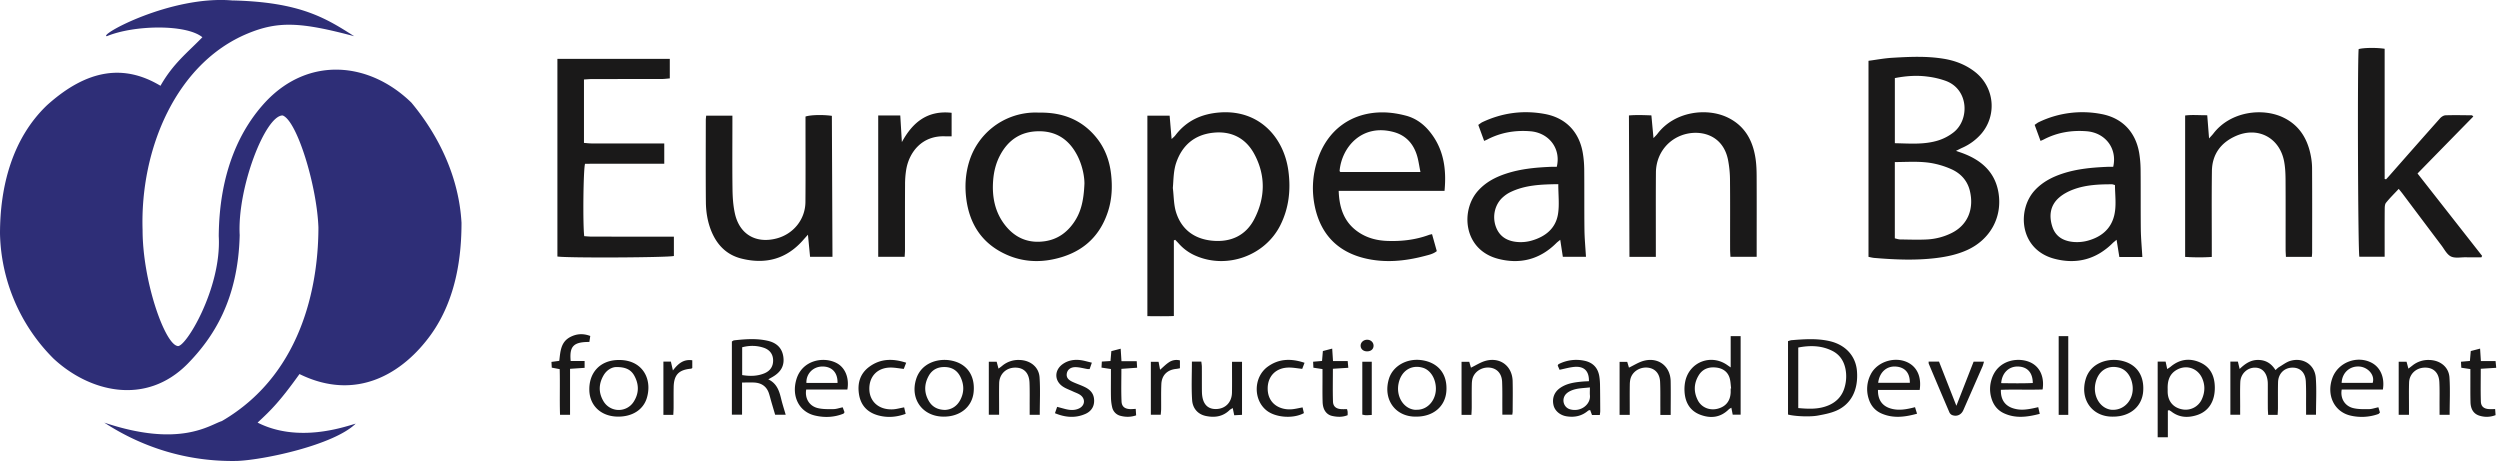 <svg width="235" height="44" fill="none" xmlns="http://www.w3.org/2000/svg"><path fill-rule="evenodd" clip-rule="evenodd" d="M20.562 22.19c.048-6.102 2.065-10.137 4.467-12.683 4.036-4.228 9.705-3.699 13.645.144 2.595 3.122 4.468 7.014 4.708 11.29 0 2.98-.432 7.111-2.882 10.522-2.595 3.602-6.967 6.342-12.348 3.698-1.826 2.547-2.641 3.364-3.939 4.565 3.796 1.921 8.071.432 9.224.095-2.065 2.02-8.647 3.411-11.145 3.507-4.805.097-9.032-1.345-12.492-3.602 7.158 2.402 9.945.192 11.051-.144 8.022-4.66 9.08-13.74 9.08-18.208-.145-3.939-2.019-10.04-3.364-10.522-1.633 0-4.275 6.822-4.036 11.243-.143 6.1-2.498 9.655-4.899 12.106-3.941 3.987-9.225 2.642-12.588-.48A17.103 17.103 0 0 1 0 21.95c0-4.42 1.152-8.937 4.419-12.059 3.844-3.46 7.304-3.845 10.666-1.827 1.201-2.114 2.547-3.123 3.939-4.564-1.537-1.249-6.437-1.153-8.983-.096-.817-.095 6.005-3.843 11.77-3.363 6.438.145 8.84 1.682 11.482 3.363-5.044-1.345-7.158-1.44-10.041-.24-6.678 2.786-10.089 10.81-9.849 18.448 0 4.804 2.067 10.666 3.268 10.907.672.336 4.18-5.38 3.891-10.33Z" fill="#2E2E77"/><path fill-rule="evenodd" clip-rule="evenodd" d="M178.116 13.461c1.424.03 2.799.152 4.125-.275a4.588 4.588 0 0 0 1.384-.736c1.518-1.178 1.454-4.02-.693-4.836a7.851 7.851 0 0 0-1.713-.41c-1.027-.14-2.052-.069-3.103.136v6.121Zm-.002 8.944c.183.04.345.101.508.103.865.01 1.734.047 2.595-.004a5.847 5.847 0 0 0 2.19-.578c1.597-.768 2.162-2.329 1.76-3.987-.233-.968-.866-1.65-1.754-2.042a7.92 7.92 0 0 0-1.928-.579c-1.102-.173-2.221-.089-3.371-.083v7.17Zm-2.475-16.689c.764-.102 1.49-.24 2.223-.284 1.603-.095 3.209-.172 4.808.085 1.102.176 2.114.56 3.002 1.26a4.031 4.031 0 0 1 .561 5.808 5.072 5.072 0 0 1-1.774 1.304c-.167.076-.332.162-.597.293.303.106.512.173.715.252 1.732.666 2.974 1.79 3.283 3.695.377 2.33-.817 4.431-2.994 5.396-.918.408-1.889.612-2.875.732-1.942.235-3.883.15-5.824-.013-.167-.015-.331-.06-.528-.099V5.716ZM110.247 17.67c.096.771.078 1.58.311 2.307.513 1.61 1.728 2.485 3.38 2.647 1.729.17 3.162-.465 3.971-2.04 1.029-1.999 1.076-4.083.005-6.086-.832-1.56-2.239-2.23-3.976-2.01-1.674.21-2.808 1.175-3.368 2.79-.268.777-.255 1.578-.323 2.392Zm.096 4.925v7.11c-.828.038-1.616.014-2.489.014V10.87h2.091l.187 2.2c.156-.15.264-.233.343-.337 1.07-1.412 2.519-2.052 4.258-2.166 3.658-.236 5.947 2.361 6.373 5.476.242 1.776.059 3.502-.754 5.127-1.437 2.871-5.023 4.16-7.968 2.868a4.47 4.47 0 0 1-1.58-1.143c-.108-.122-.224-.236-.335-.353l-.126.054Zm-57.947 1.519V5.534h10.565V7.37c-.275.022-.517.056-.759.057-2.179.004-4.358.001-6.537.004-.247.001-.495.026-.772.042v5.961c.246.018.488.05.729.05 2.031.003 4.063.002 6.093.002h.726v1.903c-2.492.011-4.977-.002-7.446.007-.163.473-.22 5.691-.078 6.806.23.014.476.04.72.041 2.306.003 4.612.002 6.918.002h.79v1.816c-.448.15-9.985.203-10.949.052Zm173.085-6.359c-.436.466-.842.863-1.195 1.303-.114.14-.121.393-.123.595-.01 1.248-.006 2.497-.006 3.744v.738h-2.377c-.129-.477-.19-18.074-.067-19.519.438-.13 1.649-.153 2.444-.032v6.125c0 2.037-.002 4.075.002 6.114.043.01.088.02.133.032.078-.088.16-.172.238-.26 1.607-1.825 3.213-3.652 4.83-5.468.125-.143.34-.283.519-.289.823-.027 1.649-.007 2.473 0 .031 0 .061.045.143.11a6031.459 6031.459 0 0 0-5.248 5.36l6.07 7.742c-.02.046-.041.091-.063.137-.498 0-.996.005-1.494-.002-.465-.005-.994.109-1.373-.078-.377-.186-.613-.671-.892-1.041-1.211-1.604-2.416-3.211-3.623-4.819-.1-.134-.209-.264-.391-.492Zm-123.543-.499c.004-.604-.167-1.7-.709-2.713-.773-1.45-1.966-2.232-3.634-2.205-1.658.026-2.839.83-3.6 2.28-.389.742-.581 1.545-.641 2.37-.111 1.523.167 2.96 1.129 4.184.95 1.206 2.205 1.73 3.745 1.502 1.155-.171 2.033-.788 2.693-1.727.664-.945.949-2.017 1.017-3.69Zm-4.167-6.671c2.093-.018 3.895.657 5.255 2.307.832 1.008 1.27 2.193 1.416 3.474.136 1.184.082 2.367-.29 3.514-.831 2.56-2.646 3.995-5.234 4.51-1.445.288-2.874.168-4.226-.418-2.322-1.007-3.557-2.847-3.865-5.318-.141-1.137-.074-2.279.256-3.392a6.52 6.52 0 0 1 5.927-4.676c.253-.014.507-.002.761-.002Zm35.751 5.581c-.127-.61-.188-1.138-.35-1.63-.349-1.07-1.054-1.825-2.164-2.125-3.002-.81-4.89 1.436-5.086 3.653-.004.03.043.064.069.102h7.531Zm2.264 1.776h-9.948c.055 1.692.557 3.075 2.012 3.98.772.48 1.631.688 2.529.723 1.342.052 2.659-.093 3.928-.558.076-.029.158-.041.305-.078l.447 1.596c-.342.27-.734.35-1.115.45-1.883.498-3.789.683-5.701.212-2.52-.623-4.067-2.245-4.629-4.767a8.364 8.364 0 0 1 .203-4.383c.912-2.902 3.24-4.609 6.279-4.552.688.014 1.389.13 2.057.306.853.223 1.576.717 2.15 1.394 1.377 1.624 1.686 3.53 1.483 5.677Zm63.021-.547c-.129-.034-.207-.072-.287-.072-1.228 0-2.457.052-3.619.485-.484.18-.975.438-1.359.777-.836.738-.95 1.715-.62 2.73.315.966 1.096 1.365 2.043 1.434.436.032.897-.015 1.315-.133 1.215-.34 2.129-1.063 2.447-2.325.238-.945.086-1.922.08-2.896Zm2.574 6.764h-2.162c-.084-.522-.164-1.031-.26-1.62-.167.142-.277.223-.375.319-1.546 1.537-3.414 2.01-5.48 1.462-3.301-.873-3.539-4.648-1.785-6.483.721-.755 1.615-1.21 2.592-1.529 1.339-.435 2.726-.563 4.121-.623.209-.01.416-.003.609-.003.399-1.719-.728-3.204-2.496-3.345-1.422-.111-2.779.114-4.051.783-.072.037-.148.066-.285.125-.187-.512-.363-.997-.551-1.507.153-.1.262-.197.389-.256a9.429 9.429 0 0 1 5.869-.766c1.963.364 3.219 1.671 3.563 3.639.089.518.132 1.048.138 1.575.018 1.88-.002 3.762.02 5.643.012.84.092 1.68.144 2.585Zm-54.902-6.848c-1.607.023-3.141.069-4.564.78a2.993 2.993 0 0 0-.623.43c-.764.656-1.04 1.79-.684 2.781.353.983 1.131 1.389 2.103 1.451a3.75 3.75 0 0 0 1.252-.133c1.286-.366 2.27-1.13 2.489-2.498.142-.881.027-1.802.027-2.81Zm.428 6.829c-.08-.527-.157-1.021-.244-1.6-.168.143-.28.22-.375.315-1.545 1.54-3.414 2.012-5.481 1.468-3.265-.864-3.525-4.547-1.875-6.387.727-.815 1.654-1.295 2.674-1.625 1.34-.437 2.727-.566 4.121-.627.207-.01.416-.002.609-.002.416-1.7-.72-3.203-2.488-3.344-1.422-.113-2.779.113-4.053.78-.07.037-.146.066-.285.127l-.552-1.505c.15-.1.259-.197.384-.258 1.875-.882 3.84-1.143 5.871-.768 1.963.364 3.223 1.672 3.565 3.637.09.516.133 1.047.139 1.573.017 1.883-.002 3.764.021 5.645.01.84.09 1.68.143 2.57h-2.174ZM68.846 10.87v.716c0 2.072-.019 4.146.01 6.219.01.756.062 1.527.225 2.264.432 1.96 1.979 2.855 3.923 2.344 1.581-.418 2.692-1.788 2.707-3.42.021-2.453.007-4.907.007-7.36v-.678c.47-.158 1.611-.188 2.478-.066l.056 13.253h-2.105l-.2-2.08c-.192.214-.31.341-.424.473-1.576 1.817-3.557 2.343-5.842 1.767-1.417-.36-2.325-1.323-2.85-2.665-.335-.86-.471-1.762-.478-2.672-.024-2.56-.009-5.118-.007-7.68 0-.123.02-.246.035-.415h2.465Zm86.803 13.278h-2.481a32451.7 32451.7 0 0 0-.048-13.296c.656-.058 1.357-.035 2.111-.005.064.701.127 1.365.197 2.137.166-.18.281-.285.373-.407 1.59-2.103 4.625-2.483 6.598-1.532 1.617.78 2.371 2.165 2.623 3.868.08.542.1 1.096.102 1.644.011 2.284.003 4.57.003 6.853v.73h-2.466c-.012-.253-.032-.498-.032-.743-.004-2.158.012-4.315-.009-6.472a10.212 10.212 0 0 0-.184-1.888c-.49-2.483-2.783-2.91-4.383-2.31-1.441.541-2.385 1.892-2.396 3.487-.02 2.39-.006 4.78-.008 7.171v.763Zm61.666-.003h-2.438c-.009-.241-.029-.465-.029-.69-.002-2.198.008-4.397-.006-6.596-.006-.569-.031-1.146-.138-1.702-.426-2.213-2.459-3.287-4.528-2.376-1.418.624-2.236 1.73-2.256 3.306-.033 2.431-.011 4.863-.011 7.294v.771c-.842.056-1.627.05-2.506-.004v-13.29c.627-.087 1.328-.019 2.078-.026l.172 2.181c.197-.222.308-.332.402-.454 1.604-2.101 4.643-2.457 6.6-1.502 1.422.692 2.187 1.88 2.519 3.378.1.45.16.92.162 1.38.016 2.644.008 5.287.006 7.93 0 .104-.013.207-.027.4ZM82.552 10.851h2.074l.15 2.505c1.024-1.877 2.411-2.998 4.676-2.754v2.213c-.213 0-.397.008-.581 0-2.209-.104-3.391 1.495-3.676 3.064a8.703 8.703 0 0 0-.12 1.513c-.013 2.05-.005 4.102-.007 6.152-.001.184-.019.37-.031.593h-2.485V10.851Zm86.484 27.507c.992.09 1.933.128 2.836-.252.791-.332 1.314-.915 1.535-1.742a3.648 3.648 0 0 0 .066-1.692c-.16-.778-.566-1.366-1.275-1.71-1.006-.492-2.065-.506-3.162-.295v5.691Zm-.963-6.293c.148-.04.248-.083.349-.09 1.18-.096 2.36-.178 3.53.083 1.511.336 2.482 1.39 2.601 2.803.151 1.808-.562 3.184-2.027 3.78-.52.211-1.09.32-1.647.422-.746.14-2.205.07-2.806-.097v-6.9Zm48.699 6.919c0-.269.002-.497 0-.725-.006-.802.018-1.607-.025-2.408-.043-.832-.532-1.303-1.262-1.294-.766.008-1.328.566-1.348 1.38-.021.801-.006 1.605-.01 2.41 0 .205-.017.411-.029.651h-.892c-.012-.238-.028-.444-.03-.65-.004-.656 0-1.31-.002-1.965 0-.17.004-.34-.009-.507-.073-.825-.504-1.306-1.176-1.318-.733-.015-1.365.57-1.401 1.351-.033.78-.011 1.564-.013 2.345-.002.228 0 .456 0 .732h-.92v-4.994h.707l.164.691c.502-.484 1.023-.848 1.715-.849.718-.002 1.254.311 1.654.953.127-.107.219-.214.336-.282.357-.21.703-.486 1.094-.594 1.195-.328 2.271.383 2.361 1.611.082 1.132.018 2.274.018 3.462h-.932ZM69.764 32.643v2.614c.736.12 1.424.107 2.082-.162.533-.219.836-.629.827-1.229-.007-.563-.308-.985-.887-1.179-.653-.216-1.318-.228-2.022-.044Zm2.454 3.016c.823.39 1.038 1.112 1.219 1.865.114.471.265.932.417 1.458h-.991c-.112-.38-.226-.76-.337-1.143-.083-.283-.152-.57-.243-.852-.204-.635-.663-.969-1.311-1.023-.376-.03-.757-.006-1.219-.006v3.022h-.957v-6.878c.068-.038.137-.102.211-.11 1.053-.118 2.106-.197 3.152.04.792.178 1.337.633 1.468 1.466.135.852-.202 1.468-1.011 1.935l-.398.226Zm90.464.859.045-.007c-.051-.35-.049-.722-.166-1.05-.203-.566-.67-.852-1.258-.914-.681-.073-1.261.134-1.629.74-.461.761-.48 1.563-.074 2.35.346.665 1.092.966 1.83.79.781-.19 1.217-.72 1.252-1.53.004-.127 0-.253 0-.379Zm.002-1.982v-2.938h.936v7.382h-.745a145.86 145.86 0 0 0-.128-.655c-.096.061-.186.097-.248.16-.786.781-1.721.868-2.692.494-.965-.373-1.408-1.172-1.461-2.179a3.626 3.626 0 0 1 .094-1.065c.457-1.758 2.437-2.466 3.924-1.419.064.046.131.091.32.22Zm41.078 2.064c0 .071-.004.176 0 .282.033.85.528 1.435 1.352 1.595a1.672 1.672 0 0 0 1.871-.974c.285-.65.307-1.31.01-1.965-.418-.923-1.453-1.275-2.342-.796-.729.394-.92 1.057-.891 1.858Zm.016 1.99v2.516h-.957V33.99h.746c.045.208.092.424.15.703.129-.089.231-.147.319-.22.843-.708 1.787-.843 2.779-.4.98.437 1.359 1.282 1.377 2.31.023 1.32-.565 2.273-1.668 2.633-.84.273-1.668.246-2.408-.326-.067-.05-.141-.09-.213-.132-.014-.007-.039.008-.125.032ZM88.82 38.533c.626-.028 1.142-.348 1.457-.96.362-.702.352-1.422.011-2.13-.29-.604-.78-.922-1.456-.941-.668-.02-1.202.236-1.53.823-.431.774-.448 1.573-.004 2.352.315.554.811.837 1.522.856Zm-.113.631c-1.98-.002-3.185-1.65-2.587-3.535.467-1.476 1.963-1.936 3.14-1.764 1.559.23 2.409 1.362 2.264 2.965-.126 1.401-1.254 2.337-2.817 2.334Zm-30.784-4.66c-.375.002-.873.241-1.187.778-.461.79-.489 1.61-.026 2.403a1.664 1.664 0 0 0 2.881.04c.487-.785.475-1.603.037-2.405-.313-.568-.819-.826-1.705-.816Zm.126 4.658c-1.547-.026-2.612-1.02-2.652-2.474-.043-1.623.961-2.757 2.577-2.843 2.373-.126 3.368 1.726 2.836 3.541-.332 1.137-1.391 1.8-2.761 1.776Zm140.534-.639c1.169.027 2.021-1.029 1.88-2.254-.103-.884-.593-1.54-1.281-1.712-1.09-.273-1.978.328-2.215 1.494-.236 1.164.41 2.282 1.422 2.456.082.015.168.015.194.017Zm.07.64c-1.961.054-3.17-1.592-2.6-3.52.444-1.5 1.977-1.947 3.125-1.779 1.547.228 2.387 1.306 2.283 2.89-.093 1.442-1.214 2.403-2.808 2.409Zm-65.442-.646c1.057-.006 1.86-1.015 1.754-2.195-.076-.866-.566-1.564-1.23-1.757-1.09-.315-2.033.305-2.272 1.495-.24 1.192.452 2.328 1.496 2.456.083.01.168.001.252.001Zm-.089.645c-1.934.04-3.153-1.592-2.565-3.548.367-1.22 1.699-1.958 3.086-1.759 1.568.226 2.436 1.323 2.315 2.927-.11 1.437-1.241 2.386-2.836 2.38Zm16.328-2.745c-.518.058-.938.067-1.336.161-.297.07-.614.194-.838.39-.537.465-.348 1.33.322 1.511 1.029.28 1.934-.492 1.854-1.314-.02-.204-.002-.412-.002-.748Zm.933 2.592h-.736l-.174-.469c-.092.03-.158.034-.199.07-.588.503-1.27.641-2.018.523-.617-.098-1.103-.516-1.226-1.046-.149-.644.068-1.232.613-1.613.631-.442 1.365-.539 2.106-.607.205-.019.41-.023.611-.034.021-.956-.451-1.423-1.369-1.346-.455.04-.905.174-1.393.273-.051-.12-.117-.269-.174-.399.039-.064.051-.115.082-.13a3.643 3.643 0 0 1 2.399-.327c.818.163 1.303.66 1.433 1.487.039.25.057.504.063.755.014.826.017 1.65.021 2.474.002.122-.023.243-.039.39Zm37.727-2.993c.994.012 1.982.031 2.973-.013-.012-.986-.514-1.52-1.372-1.55-.865-.032-1.523.584-1.601 1.563Zm3.484 2.257.143.628c-1.17.304-2.278.455-3.375-.058-.651-.305-1.031-.849-1.205-1.545a3.006 3.006 0 0 1 .029-1.567c.551-1.983 2.689-2.225 3.82-1.59.791.443 1.172 1.36 1 2.47-1.298.043-2.617-.015-3.923.032-.024.946.404 1.528 1.224 1.76.606.17 1.149.143 2.287-.13Zm31.438-2.286c.236-.745-.467-1.494-1.282-1.535-.888-.047-1.595.592-1.636 1.535h2.918Zm.537 2.295c.056.19.101.345.146.493-.068.065-.105.127-.158.145a4.634 4.634 0 0 1-2.621.142c-1.531-.363-2.264-1.93-1.697-3.517.525-1.479 2.324-2.175 3.709-1.437.814.434 1.228 1.39 1.043 2.506h-3.869c-.151.811.275 1.54 1.06 1.742.479.123.998.105 1.5.102.268 0 .535-.102.887-.175Zm-44.045-2.299c.012-.926-.453-1.454-1.289-1.525-.885-.076-1.57.526-1.686 1.525h2.975Zm.926.67h-3.92c-.022.912.387 1.495 1.158 1.735.758.235 1.504.1 2.324-.113.055.183.112.364.19.614-1.164.322-2.252.453-3.334-.018-.614-.266-1.018-.75-1.213-1.389a2.995 2.995 0 0 1 .187-2.279c.645-1.296 2.51-1.793 3.721-.998.717.47 1.055 1.337.887 2.448Zm-101.723-.656c.026-.967-.518-1.54-1.4-1.545-.882-.005-1.556.665-1.525 1.545h2.925Zm.926.618h-3.87c-.139.826.281 1.543 1.07 1.741.478.121.999.103 1.5.1.267-.002.535-.102.861-.169l.172.467c-.057.071-.076.121-.11.134-.872.348-1.784.382-2.675.172-1.495-.353-2.211-1.809-1.741-3.397.542-1.826 2.58-2.189 3.808-1.52.785.427 1.176 1.387.985 2.472Zm32.386-2.623h.886c.016.16.047.321.049.484.005.654.002 1.308.003 1.962.001.17.001.338.008.507.049 1.004.51 1.523 1.333 1.504.872-.018 1.473-.633 1.488-1.549.013-.739.004-1.477.004-2.216v-.674h.94v4.986l-.733.038-.141-.679c-.115.076-.225.124-.305.202-.64.624-1.425.716-2.241.54-.768-.168-1.223-.749-1.27-1.488-.078-1.19-.021-2.392-.021-3.617Zm26.231.568c.477-.227.924-.526 1.416-.653 1.356-.348 2.469.52 2.502 1.918.023.95.006 1.902.002 2.854 0 .084-.018.165-.033.3h-.936c0-.234 0-.46-.002-.685-.004-.805.014-1.608-.021-2.411-.033-.738-.442-1.205-1.065-1.313-.691-.118-1.408.242-1.67.877-.084.206-.109.45-.113.677-.016.74-.004 1.48-.008 2.221-.002.208-.019.413-.029.654h-.928V34.01h.725l.16.55Zm18.775 4.442h-.972V38.3c-.006-.804.013-1.609-.024-2.41-.033-.743-.435-1.208-1.056-1.318-.69-.122-1.409.235-1.672.867-.086.206-.113.45-.119.677-.014.74-.006 1.481-.006 2.221v.658h-.955v-4.98h.718l.163.542c.474-.222.921-.519 1.414-.647 1.357-.35 2.474.515 2.506 1.91.021 1.033.003 2.067.003 3.183Zm-59.308-.01h-.948v-.788c-.003-.74.014-1.483-.015-2.223-.034-.928-.529-1.43-1.35-1.425-.852.005-1.483.608-1.502 1.468-.018.761-.005 1.523-.006 2.285v.675h-.968V34h.738l.173.652c.129-.097.24-.175.341-.26a2.36 2.36 0 0 1 1.645-.554c1.011.03 1.808.66 1.874 1.635.079 1.153.018 2.316.018 3.519Zm128.707.001h-.967V34h.738l.174.652c.147-.112.27-.207.393-.303a2.372 2.372 0 0 1 1.595-.51c1.01.032 1.805.662 1.872 1.637.078 1.153.017 2.315.017 3.514h-.947c0-.335 0-.627-.002-.918-.002-.718.017-1.439-.018-2.156-.043-.88-.549-1.367-1.349-1.36-.825.004-1.471.593-1.496 1.405-.026.76-.008 1.522-.01 2.284v.748Zm-171.491-5.06v.643l-1.369.092v4.323h-.942c-.046-1.43.007-2.858-.031-4.293l-.745-.14-.03-.54.734-.098c.105-.845.122-1.756 1.018-2.232.584-.31 1.202-.37 1.897-.107l-.084.562c-1.49-.005-1.887.4-1.757 1.79h1.309Zm131.544.063c-.051.165-.082.307-.137.437-.602 1.375-1.203 2.75-1.807 4.121-.199.448-.625.634-1.07.455a.52.52 0 0 1-.246-.262 645.52 645.52 0 0 1-1.93-4.549c-.023-.055-.012-.123-.017-.21h.976l1.633 4.156 1.621-4.148h.977Zm-63.87.105-.218.571c-.436-.046-.832-.123-1.227-.123-1.262-.004-2.07.848-2.017 2.08.058 1.344 1.162 1.93 2.257 1.842.33-.026.657-.112 1.02-.176l.125.536c-1 .548-2.652.427-3.498-.239-1.285-1.01-1.247-3.157.107-4.133 1.037-.747 2.184-.784 3.451-.358Zm-37.446-.005-.226.58c-.44-.047-.837-.127-1.232-.127-1.264.002-2.056.858-2.003 2.1.047 1.096.889 1.895 2.217 1.828.333-.018.662-.115 1.052-.186l.142.61c-.883.322-1.738.377-2.589.142-1.004-.276-1.636-.938-1.798-1.993-.16-1.043.11-1.948.981-2.582 1.038-.758 2.183-.786 3.456-.373Zm17.453-.005-.207.598c-.076 0-.137.008-.195 0-.392-.063-.785-.183-1.175-.177-.457.006-.732.273-.78.61-.046.33.097.562.532.768.381.18.787.307 1.165.494.431.211.775.515.854 1.03.102.66-.168 1.217-.807 1.496-.939.41-1.882.334-2.856-.07l.207-.597c.27.072.507.138.746.2.439.113.879.153 1.303-.045.566-.263.637-.904.129-1.268-.202-.145-.453-.222-.681-.329-.323-.154-.672-.27-.966-.468-.81-.546-.806-1.543-.006-2.11.49-.346 1.052-.442 1.632-.377.35.04.691.151 1.105.245Zm129.581.601-.853-.126c-.01-.178-.02-.355-.029-.564l.839-.074c.026-.29.049-.577.08-.93l.877-.229.075 1.17h1.379l.062.634-1.453.091c0 1.057-.022 2.067.01 3.076.013.463.281.678.736.712.187.014.377.002.605.002.014.186.028.367.041.568-.519.2-1.023.202-1.507.055-.608-.183-.836-.683-.85-1.275-.021-.803-.01-1.606-.012-2.408v-.702Zm-128.674-.136.031-.569.815-.052.078-.928.879-.23.074 1.175h1.434l.038.613c-.498.035-.97.07-1.479.107 0 1.045-.03 2.055.014 3.06.022.495.312.7.803.723.164.008.33-.012.53-.021l.039.608c-.496.172-.976.17-1.444.052a1.054 1.054 0 0 1-.809-.812 4.306 4.306 0 0 1-.112-.874c-.016-.697-.005-1.395-.005-2.093v-.627l-.886-.133Zm20.774.136-.856-.128c-.007-.177-.017-.354-.027-.562l.84-.074.078-.93.877-.229.076 1.171h1.381l.057.632-1.449.092c0 1.06-.024 2.07.009 3.08.014.457.287.676.741.711.185.015.373.003.58.003.019.084.046.163.054.244.01.102.002.206.002.325-.492.2-.976.175-1.447.073-.557-.122-.883-.598-.904-1.3-.026-.803-.01-1.606-.012-2.408v-.7Zm70.102 4.305h-.901v-7.4h.901v7.4ZM62.36 33.993h.703l.191.83c.483-.63.989-1.079 1.821-.956v.726c-.045.026-.079.061-.115.064-1.153.1-1.612.577-1.635 1.73-.013.653-.002 1.306-.007 1.96-.001.206-.017.412-.028.652h-.93v-5.006Zm45.82 4.992v-4.978h.725l.143.75c.299-.257.54-.509.824-.696a1.247 1.247 0 0 1 1.041-.182v.738c-.114.02-.231.047-.35.06-.838.084-1.358.587-1.396 1.427-.035.78-.012 1.56-.019 2.34-.002.164-.023.328-.039.541h-.929Zm20.766.021c-.215.011-.381.027-.549.024-.102 0-.203-.03-.34-.055v-4.97h.889v5.001Zm-.463-5.978c-.342-.009-.582-.227-.584-.532-.002-.317.287-.572.637-.56.324.01.57.243.578.547.008.334-.248.555-.631.545Z" fill="#1A1919"/></svg>